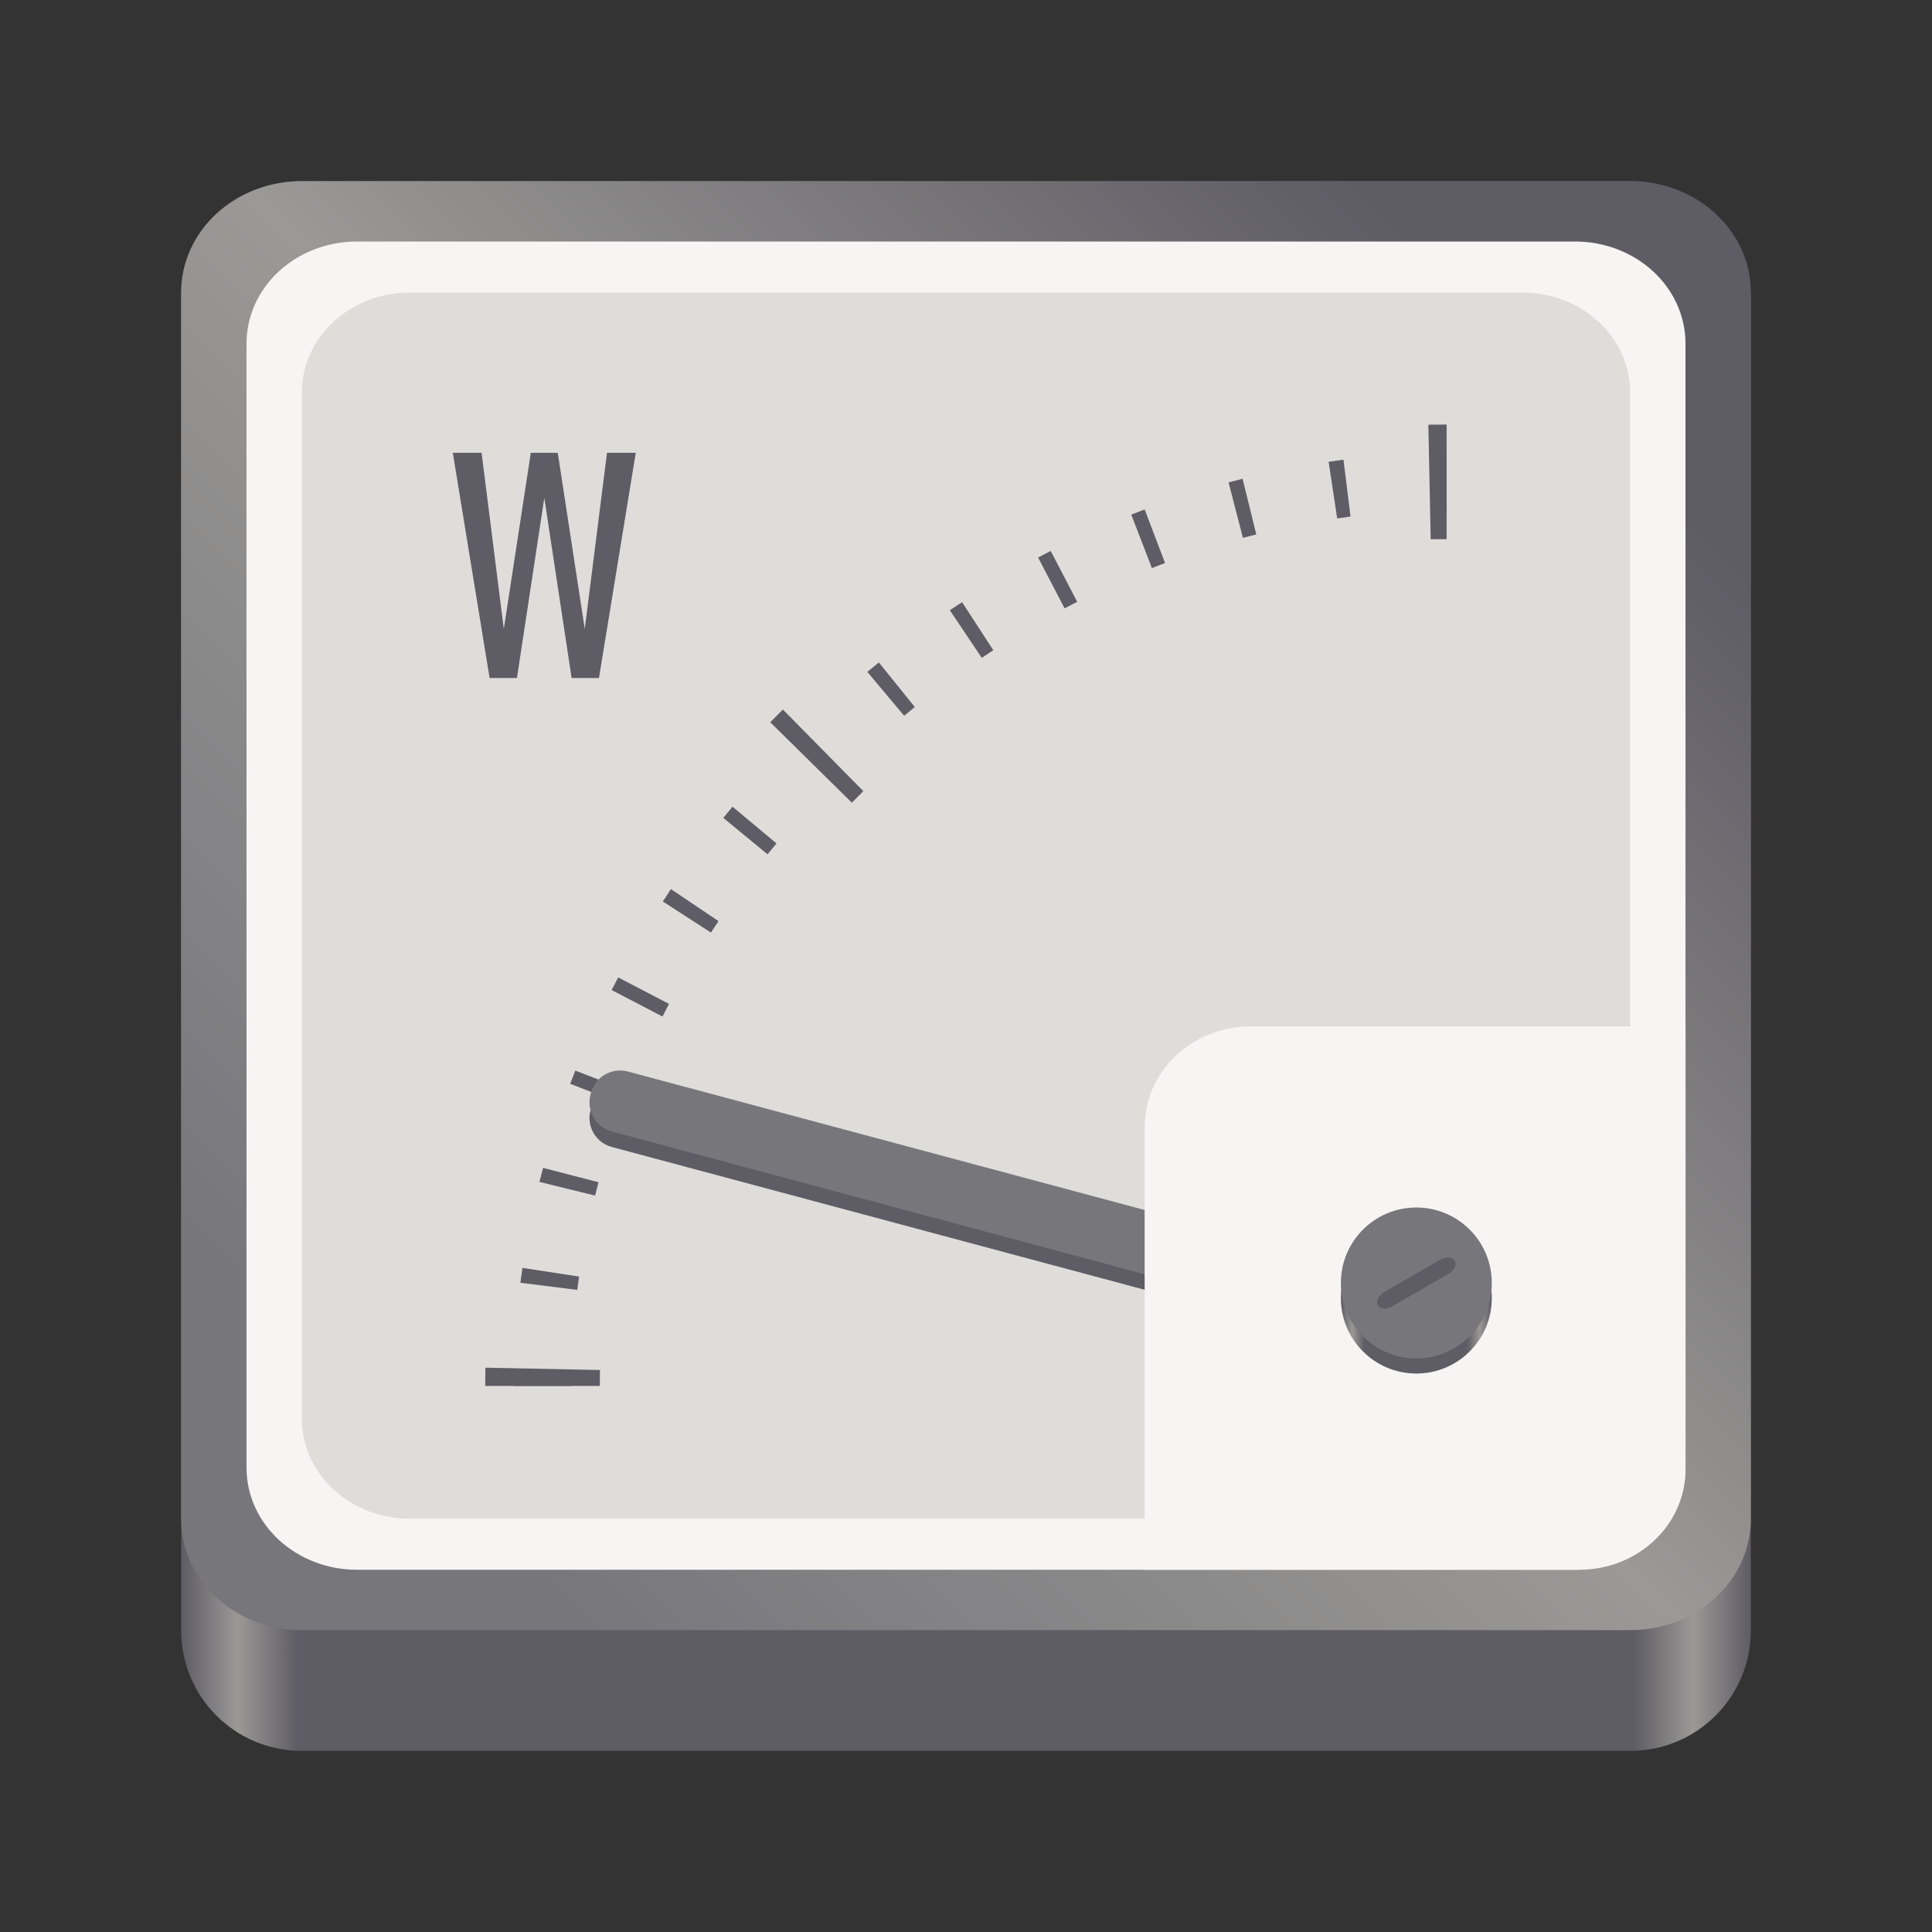 <?xml version="1.0" encoding="UTF-8"?>
<svg height="128px" viewBox="0 0 128 128" width="128px" xmlns="http://www.w3.org/2000/svg" xmlns:xlink="http://www.w3.org/1999/xlink">
    <rect x="0" y="0" width="128" height="128" fill="#333333" stroke="none"/>
    <linearGradient id="a" gradientUnits="userSpaceOnUse" x1="12" x2="116" y1="64" y2="64">
        <stop offset="0" stop-color="#5e5c64"/>
        <stop offset="0.036" stop-color="#9a9996"/>
        <stop offset="0.075" stop-color="#5e5c64"/>
        <stop offset="0.925" stop-color="#5e5c64"/>
        <stop offset="0.963" stop-color="#9a9996"/>
        <stop offset="1" stop-color="#5e5c64"/>
    </linearGradient>
    <linearGradient id="b" gradientUnits="userSpaceOnUse" x1="27.23" x2="100.77" y1="96.77" y2="23.23">
        <stop offset="0" stop-color="#77767b"/>
        <stop offset="0.5" stop-color="#9a9996"/>
        <stop offset="1" stop-color="#5e5c64"/>
    </linearGradient>
    <linearGradient id="c" gradientUnits="userSpaceOnUse" x1="88.834" x2="98.834" y1="86" y2="86">
        <stop offset="0" stop-color="#5e5c64"/>
        <stop offset="0.076" stop-color="#9a9996"/>
        <stop offset="0.158" stop-color="#5e5c64"/>
        <stop offset="0.836" stop-color="#5e5c64"/>
        <stop offset="0.919" stop-color="#9a9996"/>
        <stop offset="1" stop-color="#5e5c64"/>
    </linearGradient>
    <path d="m 20 12 h 88 c 4.434 0 8 3.566 8 8 v 88 c 0 4.434 -3.566 8 -8 8 h -88 c -4.434 0 -8 -3.566 -8 -8 v -88 c 0 -4.434 3.566 -8 8 -8 z m 0 0" fill="url(#a)"/>
    <path d="m 20 12 h 88 c 4.434 0 8 3.293 8 7.383 v 81.234 c 0 4.09 -3.566 7.383 -8 7.383 h -88 c -4.434 0 -8 -3.293 -8 -7.383 v -81.234 c 0 -4.09 3.566 -7.383 8 -7.383 z m 0 0" fill="url(#b)"/>
    <path d="m 23.668 16 h 80.664 c 4.062 0 7.336 3.02 7.336 6.77 v 74.461 c 0 3.75 -3.273 6.77 -7.336 6.77 h -80.664 c -4.062 0 -7.336 -3.02 -7.336 -6.77 v -74.461 c 0 -3.75 3.273 -6.77 7.336 -6.77 z m 0 0" fill="#f6f5f4"/>
    <path d="m 27.168 19.383 h 73.664 c 3.973 0 7.168 2.953 7.168 6.617 v 68 c 0 3.664 -3.195 6.617 -7.168 6.617 h -73.664 c -3.973 0 -7.168 -2.953 -7.168 -6.617 v -68 c 0 -3.664 3.195 -6.617 7.168 -6.617 z m 0 0" fill="#deddda"/>
    <path d="m -29.049 -264.167 c 0 0.399 -0.004 0.798 -0.012 1.194 m -18.735 42.334 c -0.28 0.284 -0.56 0.564 -0.844 0.844 m -42.334 18.735 c -0.395 0.008 -0.794 0.012 -1.194 0.012" fill="none" stroke="#5e5c64" stroke-width="8" transform="matrix(-0.949 0 0 -0.949 8.375 -158.872)"/>
    <path d="m -29.049 -264.167 c 0 0.333 -0.004 0.667 -0.008 1 m -0.432 5.955 c -0.041 0.329 -0.086 0.659 -0.136 0.984 m -1.152 5.828 c -0.078 0.317 -0.165 0.638 -0.247 0.955 m -1.823 5.651 c -0.119 0.309 -0.239 0.613 -0.358 0.922 m -2.445 5.42 c -0.152 0.292 -0.305 0.589 -0.457 0.881 m -3.021 5.141 c -0.181 0.28 -0.362 0.556 -0.547 0.831 m -3.54 4.819 c -0.21 0.255 -0.42 0.514 -0.634 0.77 m -4.013 4.441 c -0.235 0.239 -0.469 0.473 -0.708 0.708 m -4.441 4.013 c -0.255 0.214 -0.514 0.424 -0.774 0.634 m -4.815 3.54 c -0.276 0.185 -0.552 0.366 -0.831 0.547 m -5.141 3.021 c -0.292 0.152 -0.589 0.305 -0.881 0.457 m -5.42 2.445 c -0.309 0.119 -0.613 0.239 -0.926 0.358 m -5.647 1.823 c -0.317 0.082 -0.638 0.169 -0.955 0.247 m -5.828 1.152 c -0.325 0.049 -0.654 0.095 -0.984 0.136 m -5.955 0.432 c -0.333 0.004 -0.667 0.008 -1 0.008" fill="none" stroke="#5e5c64" stroke-width="4" transform="matrix(-0.949 0 0 -0.949 8.375 -158.872)"/>
    <path d="m 39.125 73.543 l 0.027 -0.109 c 0.289 -1.07 1.383 -1.699 2.453 -1.414 l 55.746 14.938 c 1.07 0.285 1.699 1.379 1.414 2.449 l -0.031 0.109 c -0.285 1.07 -1.379 1.703 -2.449 1.414 l -55.746 -14.938 c -1.07 -0.285 -1.703 -1.379 -1.414 -2.449 z m 0 0" fill="#5e5c64"/>
    <path d="m 39.125 72.516 l 0.027 -0.109 c 0.289 -1.07 1.383 -1.703 2.453 -1.414 l 55.746 14.938 c 1.07 0.285 1.699 1.379 1.414 2.449 l -0.031 0.109 c -0.285 1.07 -1.379 1.699 -2.449 1.414 l -55.746 -14.938 c -1.07 -0.285 -1.703 -1.379 -1.414 -2.449 z m 0 0" fill="#77767b"/>
    <path d="m 82.883 68 h 28.953 h -0.164 v 29.336 c 0 3.691 -3.145 6.664 -7.047 6.664 h -28.789 v -29.336 c 0 -3.691 3.141 -6.664 7.047 -6.664 z m 0 0" fill="#f6f5f4"/>
    <path d="m 98.836 86 c 0 2.762 -2.242 5 -5 5 c -2.762 0 -5 -2.238 -5 -5 s 2.238 -5 5 -5 c 2.758 0 5 2.238 5 5 z m 0 0" fill="url(#c)"/>
    <path d="m 98.836 85 c 0 2.762 -2.242 5 -5 5 c -2.762 0 -5 -2.238 -5 -5 s 2.238 -5 5 -5 c 2.758 0 5 2.238 5 5 z m 0 0" fill="#77767b"/>
    <g fill="#5e5c64">
        <path d="m 96.383 83.527 c 0.152 0.262 -0.039 0.648 -0.426 0.871 l -3.703 2.141 c -0.387 0.223 -0.82 0.191 -0.969 -0.066 c -0.152 -0.262 0.039 -0.648 0.426 -0.871 l 3.703 -2.141 c 0.387 -0.223 0.82 -0.191 0.969 0.066 z m 0 0"/>
        <path d="m 32.438 44.918 l -2.438 -14.918 h 1.906 l 1.473 11.672 l 1.789 -11.672 h 1.785 l 1.789 11.672 l 1.473 -11.672 h 1.906 l -2.438 14.918 h -1.812 l -1.809 -11.934 l -1.812 11.934 z m 0 0"/>
    </g>
</svg>
